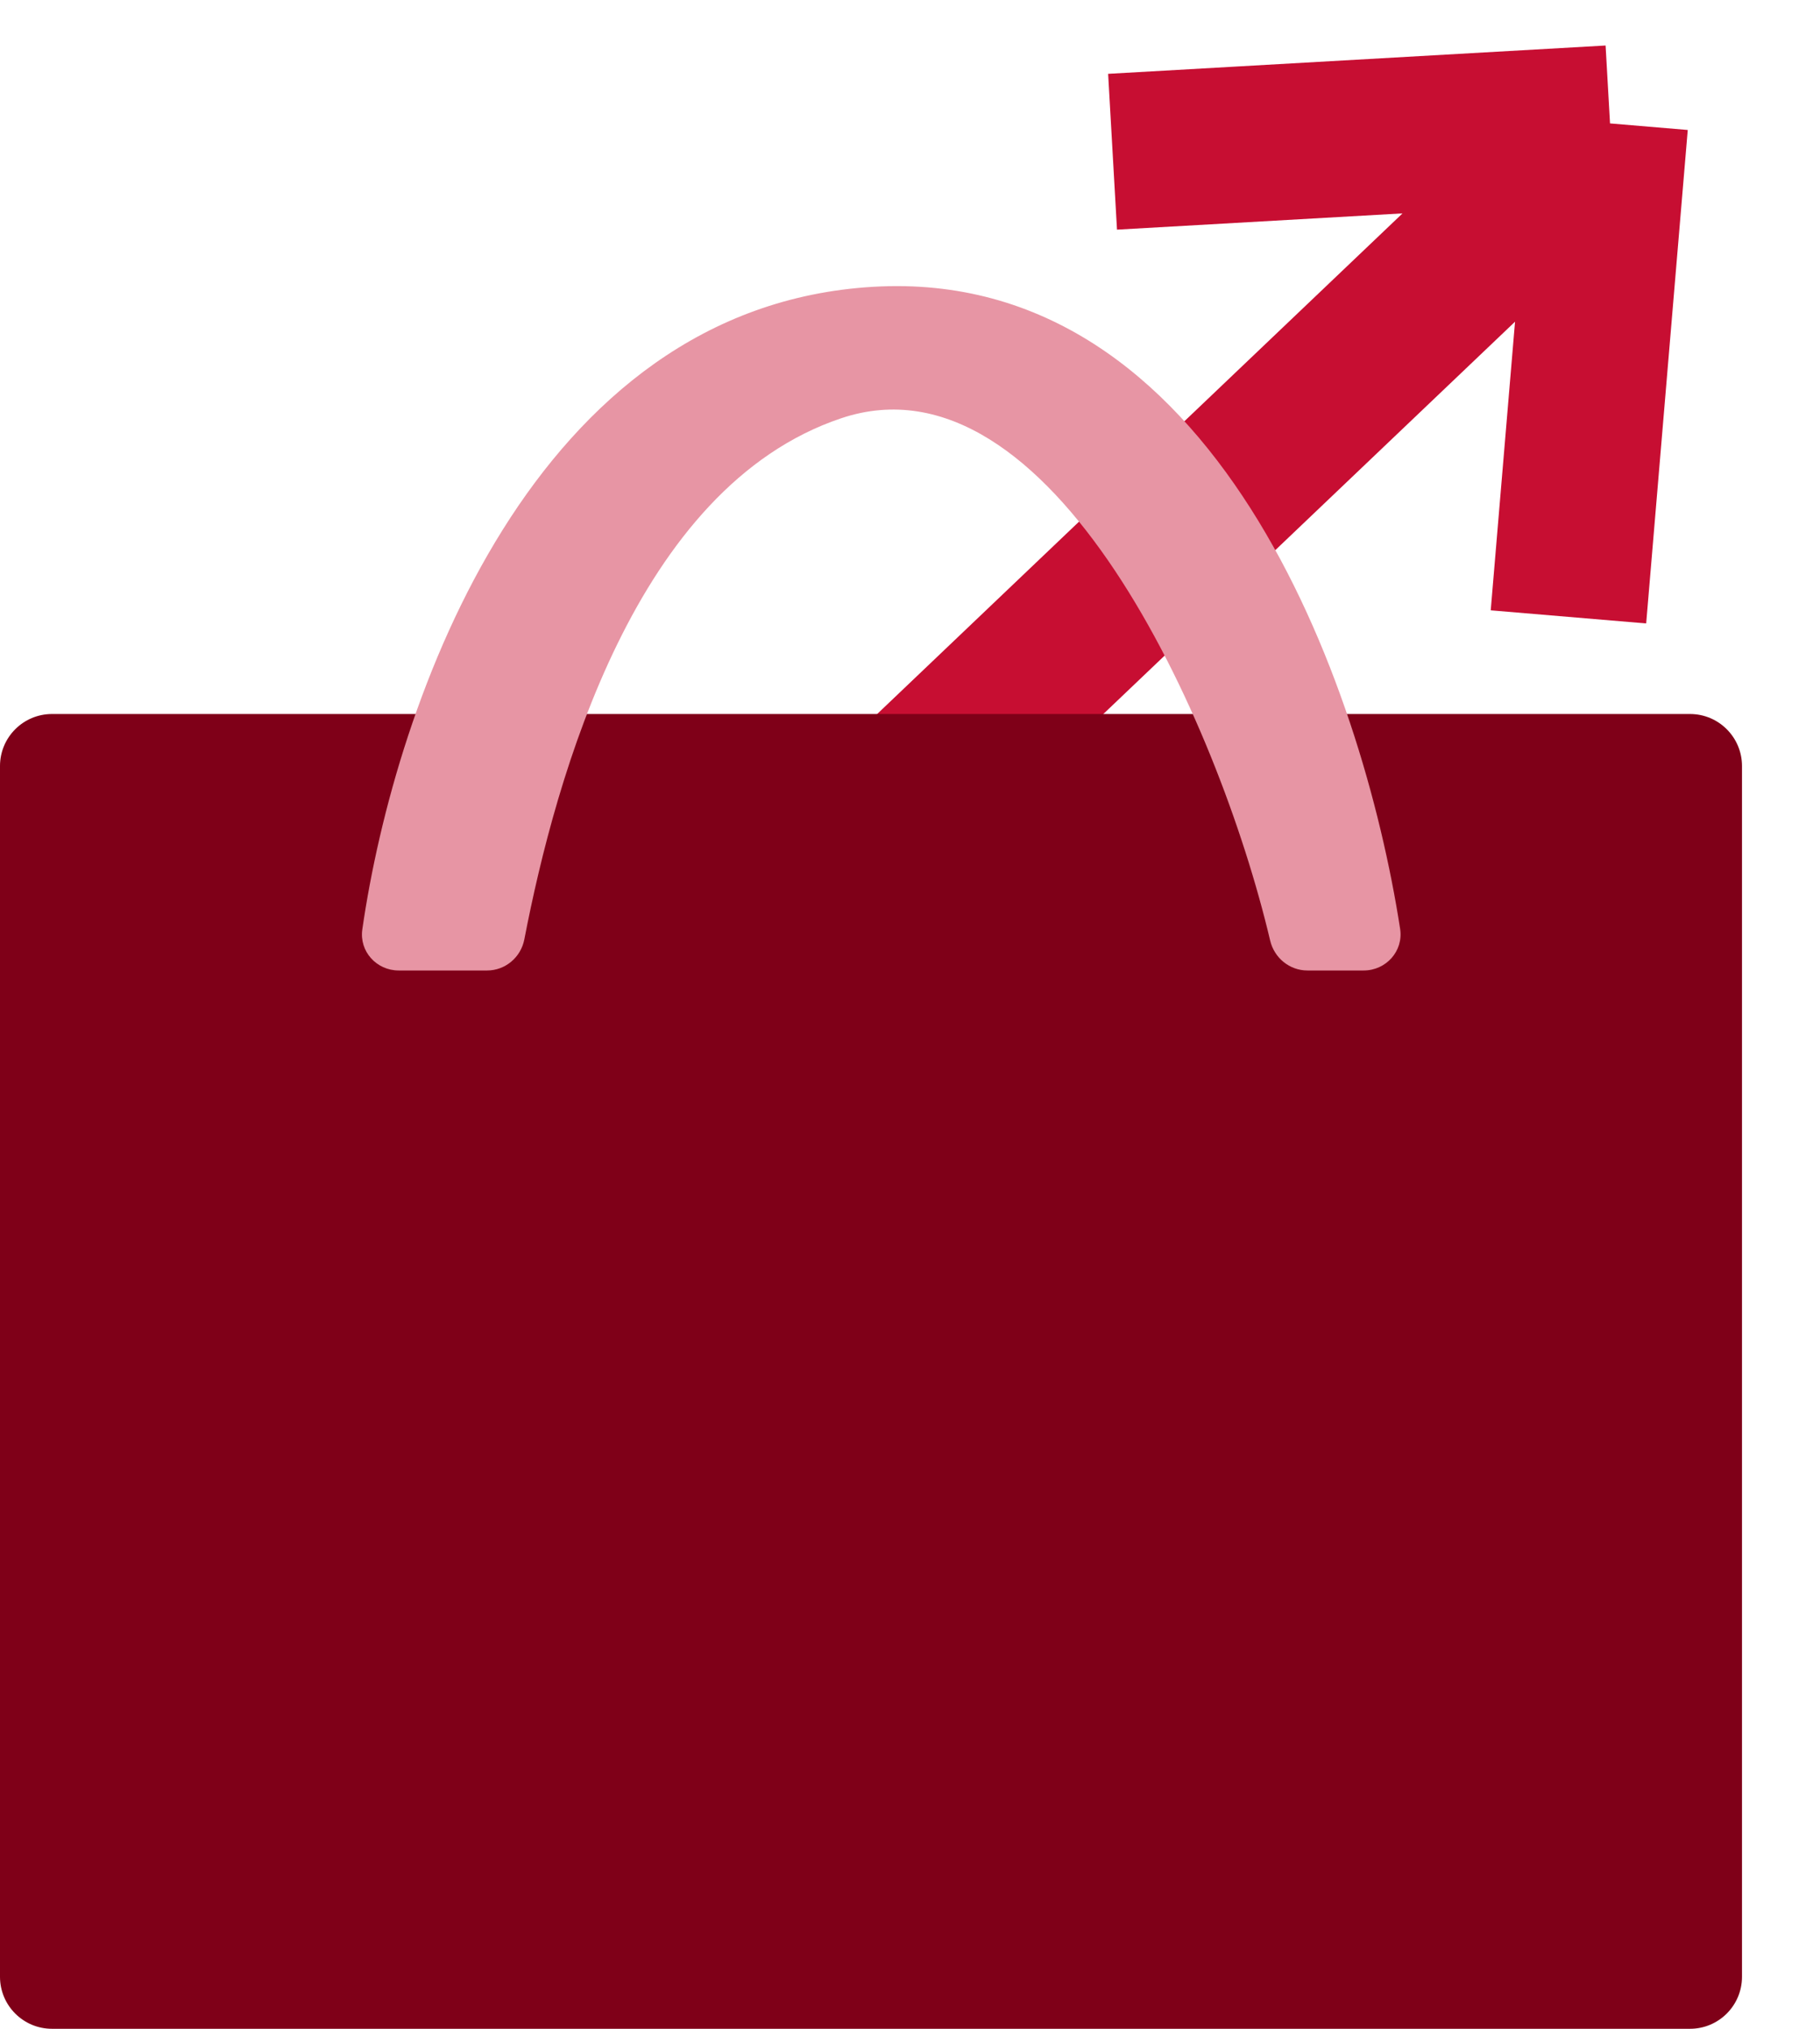 <svg width="70" height="78" viewBox="0 0 70 78" fill="none" xmlns="http://www.w3.org/2000/svg">
<path d="M20.302 44.392L61.924 4.745M61.924 4.745L42.791 5.834M61.924 4.745L60.325 23.717" stroke="#C70E32" stroke-width="6" stroke-linejoin="round"/>
<path d="M0 76V29.451C0 28.347 0.895 27.451 2 27.451H65C66.105 27.451 67 28.347 67 29.451V76C67 77.105 66.105 78 65 78H2C0.895 78 0 77.105 0 76Z" fill="#7F0018"/>
<path d="M33.594 11.026C20.519 11.787 15.206 26.928 13.935 35.733C13.813 36.577 14.482 37.312 15.335 37.312H16.844H18.733C19.434 37.312 20.032 36.808 20.166 36.119C21.373 29.873 24.449 18.733 32.353 16.081C40.413 13.377 46.849 27.678 48.852 36.16C49.01 36.83 49.599 37.312 50.287 37.312H52.448C53.311 37.312 53.983 36.565 53.851 35.712C52.389 26.266 46.716 10.263 33.594 11.026Z" fill="#E795A4"/>
</svg>
